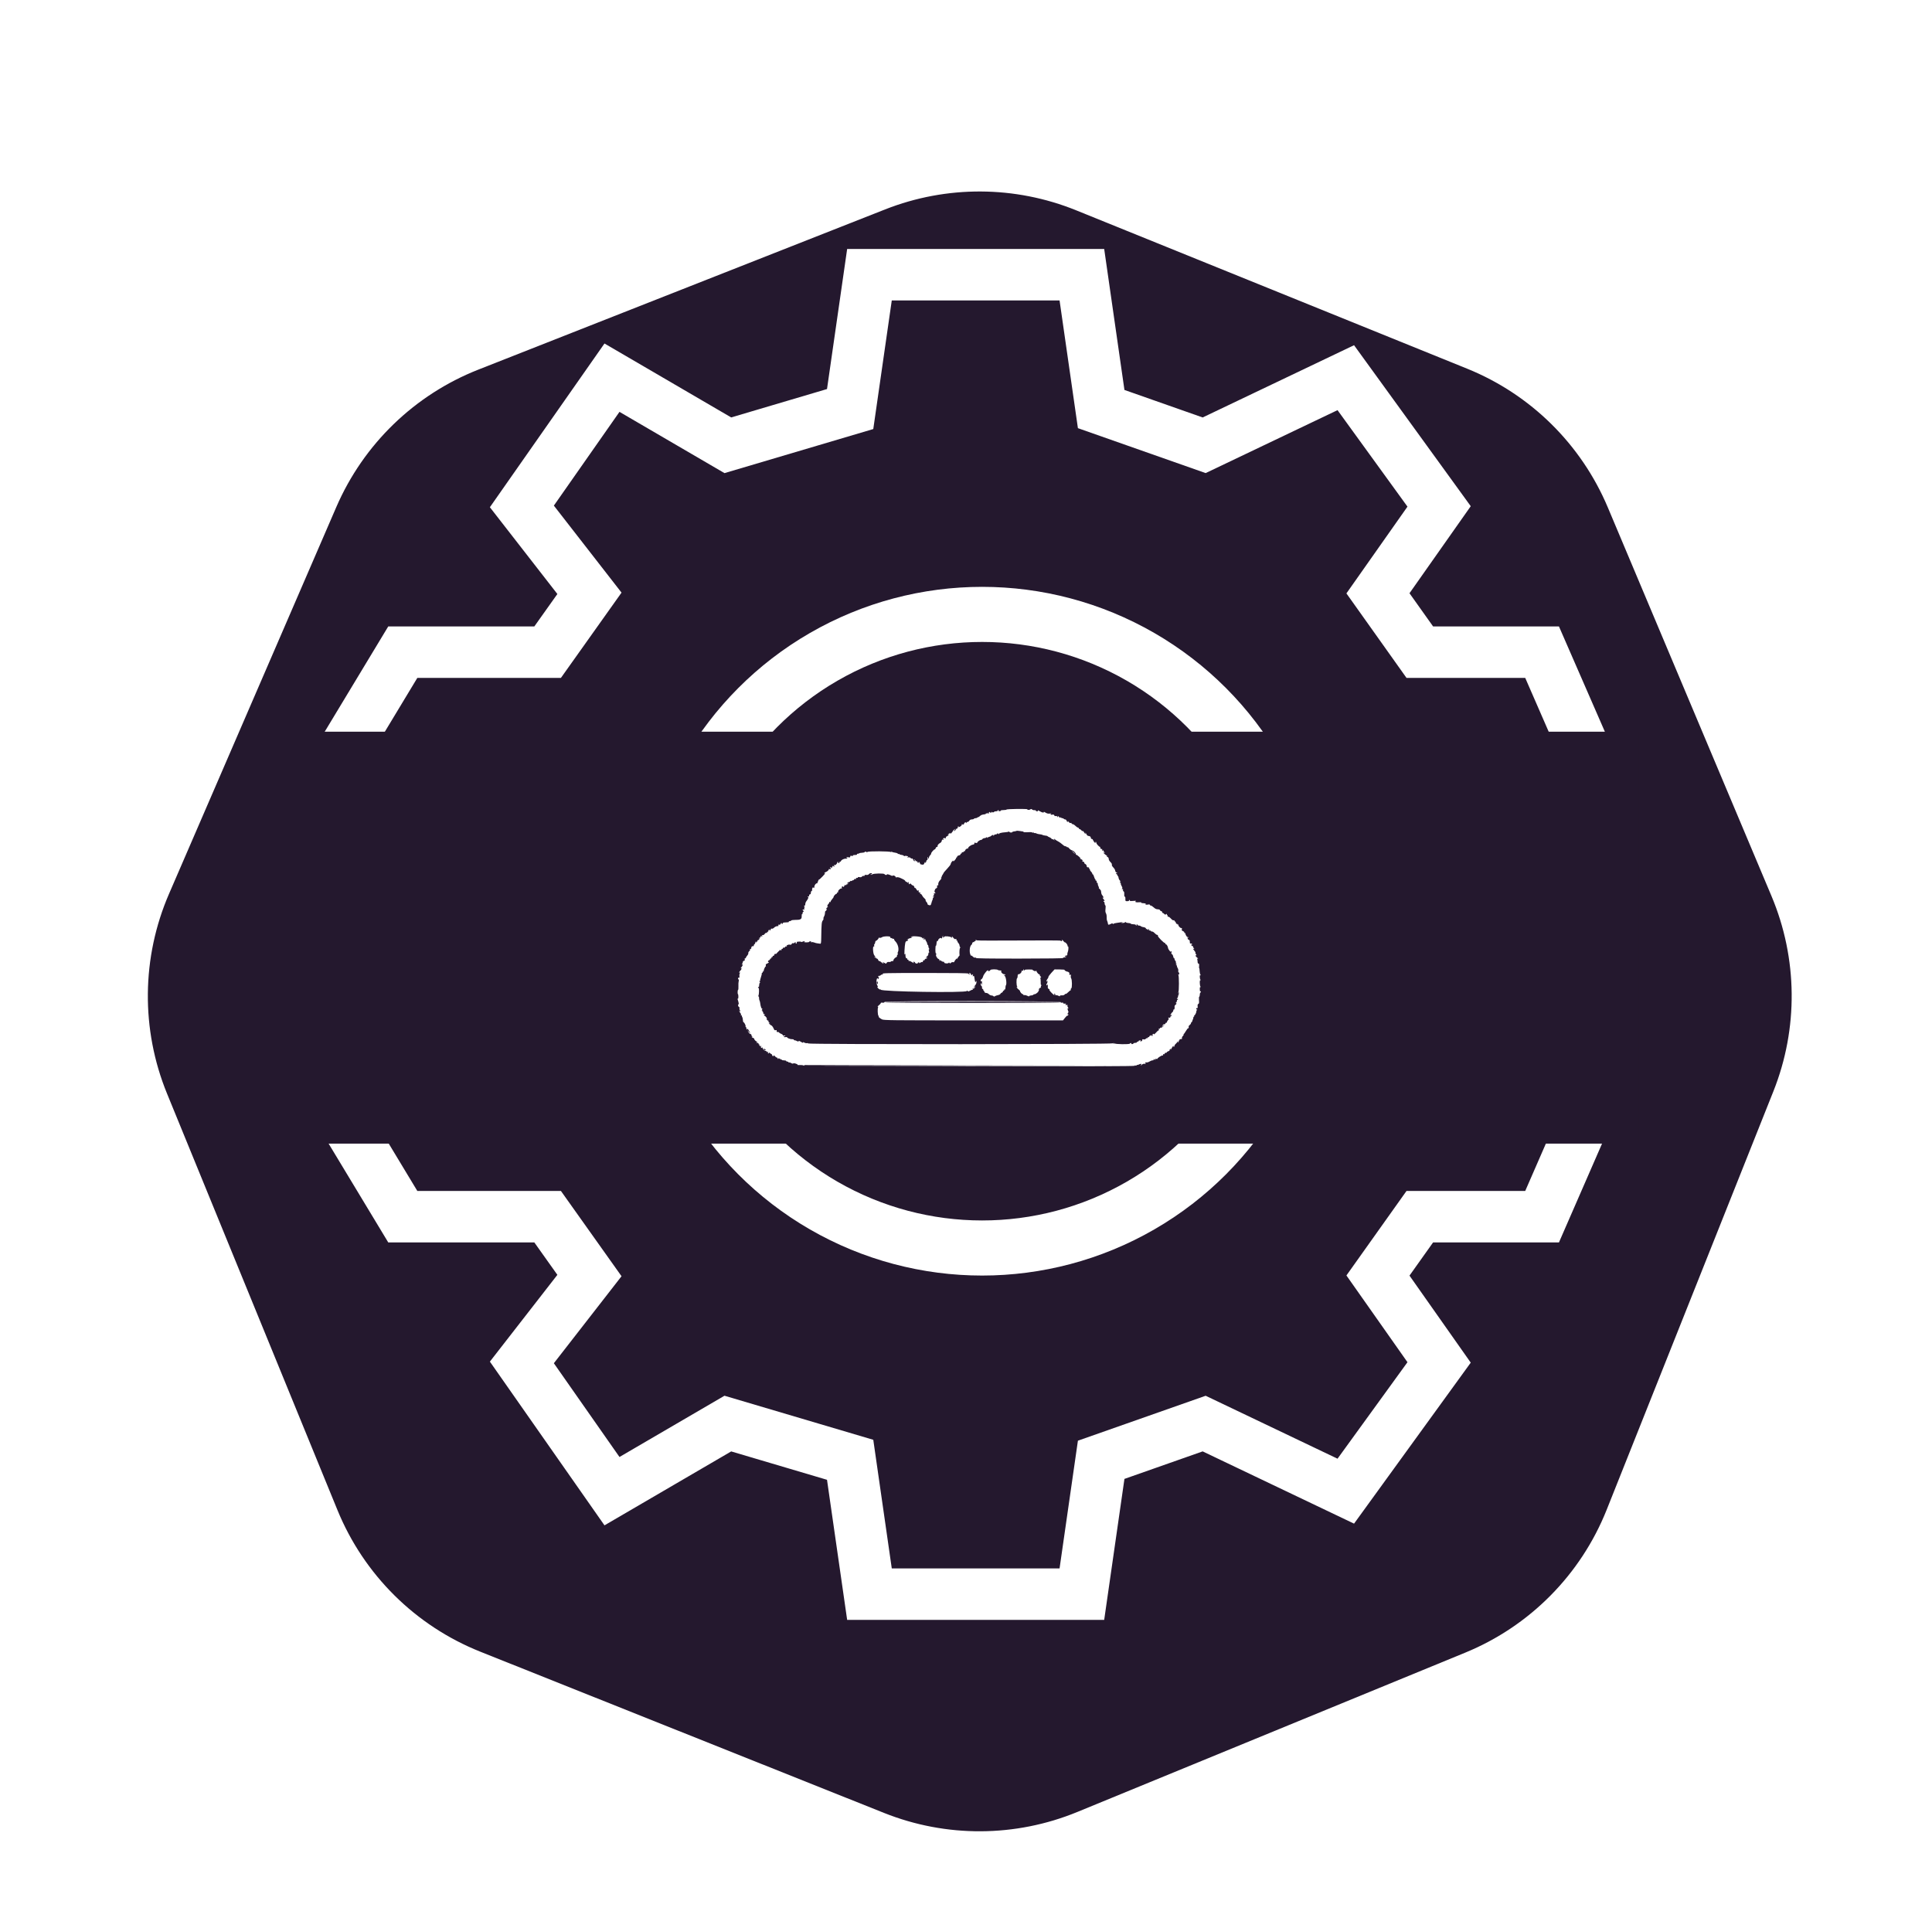 <svg width="92" height="91" viewBox="0 0 92 91" fill="none" xmlns="http://www.w3.org/2000/svg">
<g filter="url(#filter0_di_1774_276)">
<path d="M22.776 13.925L42.151 6.294C45.076 5.142 48.333 5.158 51.247 6.338L69.865 13.88C72.887 15.104 75.296 17.481 76.562 20.485L84.357 38.995C85.606 41.962 85.639 45.301 84.448 48.291L76.509 68.219C75.279 71.306 72.85 73.761 69.777 75.023L51.302 82.612C48.355 83.823 45.053 83.839 42.095 82.657L22.868 74.978C19.781 73.745 17.327 71.311 16.069 68.234L7.953 48.4C6.704 45.346 6.738 41.918 8.048 38.89L16.016 20.466C17.311 17.474 19.743 15.12 22.776 13.925Z" fill="#24182E"/>
</g>
<path d="M22.845 38.523L16.422 35.628L19.18 31.058H26.077L28.069 28.255L24.851 24.117L29.142 17.986L34.659 21.205L40.483 19.48L41.403 13.082H51.518L52.437 19.48L57.341 21.205L64.085 17.986L68.529 24.117L65.617 28.255L67.61 31.058H73.433L75.426 35.628L69.449 38.523" stroke="white" stroke-width="2.452"/>
<path d="M22.845 50.476L16.422 53.371L19.18 57.941H26.077L28.069 60.744L24.851 64.882L29.142 71.013L34.659 67.794L40.483 69.519L41.403 75.917H51.518L52.437 69.519L57.341 67.794L64.085 71.013L68.529 64.882L65.617 60.744L67.61 57.941H73.433L75.426 53.371L69.449 50.476" stroke="white" stroke-width="2.452"/>
<circle cx="46.768" cy="44.346" r="15.087" stroke="white" stroke-width="2.624"/>
<rect x="14.275" y="34.845" width="63.755" height="19.617" fill="#24182E"/>
<path fill-rule="evenodd" clip-rule="evenodd" d="M47.928 38.553C47.928 38.566 47.865 38.577 47.787 38.577C47.709 38.577 47.651 38.588 47.659 38.601C47.666 38.614 47.641 38.627 47.603 38.63C47.563 38.634 47.541 38.624 47.551 38.607C47.56 38.591 47.555 38.577 47.538 38.577C47.522 38.577 47.509 38.591 47.509 38.607C47.509 38.623 47.471 38.637 47.425 38.637C47.379 38.637 47.341 38.647 47.341 38.66C47.341 38.673 47.315 38.685 47.284 38.688C47.249 38.691 47.234 38.679 47.244 38.657C47.254 38.638 47.242 38.646 47.22 38.676C47.194 38.71 47.172 38.718 47.16 38.698C47.133 38.651 47.089 38.66 47.089 38.711C47.089 38.736 47.076 38.756 47.059 38.756C47.043 38.756 47.039 38.739 47.051 38.718C47.068 38.689 47.063 38.689 47.029 38.718C47.005 38.739 46.978 38.746 46.968 38.736C46.957 38.725 46.949 38.729 46.949 38.744C46.949 38.76 46.927 38.775 46.9 38.778C46.764 38.793 46.72 38.809 46.656 38.869C46.617 38.904 46.586 38.924 46.586 38.913C46.586 38.902 46.57 38.908 46.552 38.928C46.533 38.948 46.49 38.964 46.456 38.964C46.421 38.964 46.385 38.977 46.376 38.993C46.366 39.01 46.322 39.023 46.276 39.023C46.225 39.023 46.181 39.045 46.159 39.083C46.14 39.115 46.102 39.142 46.075 39.142C46.048 39.142 46.026 39.159 46.026 39.179C46.025 39.209 46.021 39.209 46.003 39.179C45.986 39.15 45.969 39.152 45.926 39.189C45.897 39.215 45.891 39.227 45.914 39.216C45.937 39.206 45.932 39.218 45.902 39.244C45.859 39.28 45.843 39.282 45.825 39.254C45.809 39.227 45.803 39.231 45.803 39.268C45.802 39.296 45.763 39.34 45.715 39.367C45.667 39.393 45.637 39.4 45.647 39.382C45.657 39.364 45.652 39.35 45.636 39.35C45.62 39.35 45.606 39.378 45.606 39.411C45.606 39.445 45.594 39.465 45.58 39.455C45.565 39.445 45.54 39.463 45.525 39.494C45.509 39.526 45.474 39.56 45.448 39.571C45.406 39.588 45.407 39.581 45.454 39.526L45.508 39.461L45.446 39.502C45.411 39.524 45.383 39.551 45.383 39.561C45.383 39.587 45.281 39.707 45.259 39.707C45.248 39.707 45.248 39.692 45.258 39.674C45.269 39.656 45.245 39.664 45.204 39.692C45.132 39.743 45.098 39.79 45.166 39.747C45.19 39.732 45.188 39.741 45.162 39.775C45.141 39.803 45.108 39.826 45.089 39.826C45.069 39.826 45.046 39.856 45.036 39.892C45.025 39.938 45.012 39.948 44.997 39.924C44.983 39.9 44.962 39.898 44.934 39.916C44.898 39.941 44.898 39.948 44.935 39.976C44.968 40.001 44.965 40.004 44.916 39.99C44.868 39.975 44.853 39.986 44.846 40.039C44.841 40.076 44.811 40.12 44.779 40.137C44.693 40.182 44.635 40.252 44.648 40.294C44.655 40.314 44.641 40.331 44.617 40.331C44.594 40.331 44.567 40.358 44.557 40.39C44.547 40.423 44.526 40.45 44.511 40.45C44.471 40.45 44.329 40.615 44.34 40.649C44.345 40.664 44.323 40.702 44.292 40.731C44.261 40.761 44.236 40.811 44.236 40.843C44.236 40.874 44.223 40.891 44.207 40.88C44.191 40.87 44.187 40.847 44.197 40.83C44.208 40.811 44.203 40.806 44.185 40.818C44.168 40.829 44.162 40.859 44.171 40.885C44.181 40.913 44.169 40.944 44.141 40.961C44.116 40.976 44.101 40.999 44.109 41.013C44.117 41.026 44.102 41.056 44.076 41.078C44.044 41.106 44.035 41.107 44.05 41.081C44.062 41.061 44.064 41.044 44.055 41.044C44.046 41.044 44.027 41.077 44.013 41.116C43.996 41.163 43.969 41.184 43.936 41.178C43.909 41.172 43.871 41.167 43.853 41.165C43.835 41.164 43.812 41.136 43.802 41.104C43.792 41.071 43.772 41.044 43.756 41.044C43.741 41.044 43.736 41.057 43.746 41.074C43.756 41.09 43.744 41.095 43.719 41.085C43.696 41.076 43.675 41.046 43.674 41.019C43.672 40.985 43.667 40.982 43.657 41.009C43.646 41.038 43.631 41.032 43.602 40.987C43.579 40.953 43.546 40.926 43.528 40.928C43.504 40.929 43.504 40.934 43.529 40.945C43.568 40.962 43.577 41.014 43.541 41.014C43.528 41.014 43.502 40.98 43.485 40.938C43.466 40.895 43.439 40.871 43.421 40.883C43.404 40.894 43.379 40.885 43.366 40.862C43.352 40.839 43.304 40.825 43.251 40.828C43.18 40.834 43.171 40.829 43.213 40.811C43.263 40.789 43.261 40.784 43.191 40.766C43.149 40.754 43.1 40.754 43.084 40.765C43.068 40.776 43.046 40.77 43.035 40.752C43.025 40.734 42.976 40.716 42.927 40.712C42.877 40.708 42.837 40.693 42.837 40.679C42.837 40.666 42.825 40.662 42.811 40.671C42.797 40.681 42.769 40.671 42.748 40.65C42.728 40.629 42.661 40.607 42.599 40.602C42.538 40.597 42.478 40.577 42.467 40.558C42.453 40.535 42.446 40.538 42.445 40.569C42.444 40.601 42.438 40.603 42.423 40.577C42.397 40.534 41.336 40.528 41.31 40.572C41.301 40.587 41.273 40.586 41.243 40.569C41.207 40.548 41.188 40.55 41.18 40.573C41.174 40.592 41.118 40.608 41.054 40.61C40.991 40.612 40.93 40.623 40.918 40.636C40.907 40.648 40.873 40.658 40.844 40.658C40.815 40.658 40.799 40.671 40.809 40.688C40.819 40.706 40.78 40.717 40.711 40.717C40.638 40.717 40.602 40.729 40.614 40.748C40.625 40.768 40.606 40.772 40.559 40.76C40.502 40.745 40.487 40.752 40.487 40.792C40.487 40.833 40.47 40.84 40.404 40.826C40.355 40.816 40.313 40.822 40.302 40.842C40.29 40.862 40.295 40.867 40.315 40.854C40.333 40.842 40.347 40.848 40.347 40.866C40.347 40.885 40.319 40.897 40.284 40.893C40.2 40.884 40.07 40.943 40.05 40.999C40.041 41.024 40.015 41.044 39.993 41.044C39.97 41.044 39.96 41.058 39.969 41.074C39.979 41.09 39.966 41.104 39.941 41.104C39.916 41.104 39.904 41.09 39.913 41.074C39.923 41.058 39.917 41.044 39.901 41.044C39.885 41.044 39.871 41.056 39.871 41.069C39.871 41.137 39.756 41.236 39.728 41.192C39.707 41.16 39.705 41.168 39.72 41.222C39.737 41.287 39.734 41.291 39.696 41.258C39.659 41.225 39.65 41.229 39.634 41.28C39.624 41.314 39.603 41.341 39.588 41.341C39.573 41.341 39.568 41.328 39.578 41.312C39.588 41.294 39.575 41.291 39.546 41.303C39.515 41.315 39.51 41.327 39.53 41.334C39.588 41.355 39.567 41.409 39.508 41.392C39.477 41.384 39.457 41.386 39.464 41.398C39.481 41.426 39.391 41.508 39.315 41.534C39.282 41.545 39.256 41.567 39.256 41.583C39.256 41.599 39.272 41.603 39.291 41.592C39.31 41.581 39.257 41.645 39.172 41.735C39.087 41.825 39.01 41.894 38.999 41.887C38.989 41.881 38.966 41.924 38.948 41.982C38.93 42.041 38.907 42.081 38.899 42.072C38.869 42.04 38.78 42.153 38.78 42.223C38.78 42.261 38.768 42.292 38.752 42.292C38.737 42.292 38.724 42.276 38.724 42.255C38.724 42.235 38.707 42.252 38.687 42.292C38.667 42.334 38.662 42.375 38.676 42.385C38.69 42.395 38.681 42.411 38.657 42.421C38.633 42.431 38.612 42.473 38.612 42.514C38.612 42.562 38.597 42.59 38.571 42.59C38.547 42.59 38.529 42.616 38.529 42.651C38.529 42.685 38.517 42.705 38.503 42.695C38.488 42.686 38.467 42.694 38.456 42.713C38.444 42.734 38.448 42.74 38.468 42.726C38.53 42.686 38.478 42.823 38.393 42.926C38.369 42.956 38.348 43.016 38.347 43.06C38.345 43.112 38.331 43.136 38.306 43.13C38.274 43.123 38.274 43.13 38.303 43.168C38.324 43.194 38.327 43.214 38.311 43.214C38.295 43.214 38.289 43.241 38.297 43.274C38.308 43.32 38.301 43.329 38.266 43.315C38.214 43.294 38.203 43.35 38.256 43.373C38.282 43.385 38.28 43.398 38.246 43.428C38.222 43.449 38.208 43.485 38.215 43.508C38.222 43.531 38.215 43.541 38.2 43.531C38.182 43.519 38.173 43.559 38.175 43.637C38.179 43.78 38.119 43.811 37.838 43.809C37.758 43.809 37.685 43.822 37.675 43.838C37.666 43.855 37.633 43.868 37.602 43.868C37.571 43.868 37.554 43.881 37.563 43.898C37.574 43.916 37.521 43.927 37.424 43.927C37.337 43.927 37.273 43.939 37.282 43.954C37.29 43.968 37.278 43.988 37.254 43.998C37.229 44.008 37.218 44.003 37.228 43.986C37.237 43.97 37.231 43.957 37.215 43.957C37.198 43.957 37.176 43.978 37.167 44.004C37.157 44.031 37.129 44.045 37.1 44.037C37.065 44.027 37.055 44.036 37.066 44.067C37.075 44.093 37.066 44.107 37.043 44.103C37.003 44.096 36.903 44.132 36.878 44.163C36.834 44.216 36.738 44.253 36.736 44.217C36.736 44.197 36.723 44.21 36.709 44.247C36.696 44.284 36.67 44.314 36.654 44.314C36.637 44.314 36.632 44.297 36.644 44.276C36.658 44.251 36.65 44.252 36.618 44.28C36.592 44.302 36.578 44.332 36.586 44.347C36.595 44.361 36.581 44.373 36.556 44.373C36.529 44.373 36.519 44.387 36.531 44.408C36.545 44.431 36.537 44.437 36.508 44.425C36.48 44.414 36.445 44.433 36.415 44.475C36.383 44.521 36.347 44.539 36.308 44.53C36.26 44.519 36.256 44.523 36.291 44.548C36.332 44.58 36.302 44.597 36.228 44.585C36.216 44.583 36.21 44.597 36.214 44.617C36.218 44.637 36.206 44.653 36.188 44.654C36.17 44.655 36.145 44.668 36.132 44.682C36.118 44.698 36.123 44.701 36.144 44.688C36.163 44.676 36.179 44.675 36.179 44.686C36.179 44.715 36.095 44.796 36.093 44.769C36.092 44.756 36.08 44.775 36.066 44.812C36.052 44.848 36.027 44.878 36.01 44.878C35.993 44.878 35.989 44.862 36 44.841C36.011 44.821 36.009 44.815 35.996 44.827C35.983 44.84 35.969 44.873 35.965 44.901C35.961 44.929 35.945 44.956 35.928 44.962C35.912 44.968 35.899 44.99 35.899 45.011C35.899 45.033 35.879 45.058 35.855 45.068C35.827 45.08 35.818 45.073 35.83 45.049C35.839 45.029 35.828 45.038 35.804 45.069C35.78 45.099 35.767 45.136 35.776 45.151C35.784 45.165 35.761 45.188 35.726 45.204C35.689 45.219 35.679 45.233 35.703 45.234C35.734 45.236 35.728 45.252 35.682 45.293C35.647 45.324 35.626 45.367 35.634 45.389C35.642 45.412 35.62 45.463 35.585 45.503C35.55 45.543 35.521 45.588 35.521 45.603C35.521 45.618 35.496 45.641 35.465 45.654C35.434 45.666 35.425 45.678 35.444 45.679C35.499 45.682 35.485 45.734 35.423 45.755C35.393 45.766 35.367 45.797 35.367 45.826C35.367 45.854 35.352 45.895 35.332 45.917C35.304 45.949 35.304 45.953 35.332 45.936C35.39 45.901 35.372 45.984 35.304 46.063C35.27 46.103 35.257 46.127 35.276 46.115C35.334 46.08 35.317 46.168 35.255 46.224C35.194 46.279 35.178 46.352 35.234 46.316C35.263 46.298 35.263 46.303 35.235 46.339C35.215 46.365 35.204 46.428 35.21 46.481C35.218 46.552 35.211 46.572 35.182 46.56C35.139 46.543 35.129 46.619 35.17 46.646C35.186 46.656 35.188 46.693 35.176 46.73C35.164 46.766 35.158 46.872 35.163 46.966C35.167 47.06 35.161 47.137 35.149 47.137C35.137 47.137 35.126 47.184 35.125 47.241C35.123 47.298 35.131 47.345 35.141 47.345C35.151 47.345 35.16 47.398 35.161 47.463C35.162 47.534 35.151 47.573 35.134 47.562C35.117 47.55 35.114 47.565 35.128 47.6C35.169 47.707 35.194 47.85 35.169 47.834C35.14 47.815 35.136 47.855 35.16 47.922C35.17 47.948 35.187 47.963 35.199 47.955C35.21 47.948 35.216 47.974 35.212 48.015C35.208 48.055 35.216 48.096 35.23 48.105C35.244 48.114 35.255 48.138 35.255 48.157C35.255 48.178 35.244 48.175 35.227 48.148C35.213 48.123 35.2 48.118 35.2 48.136C35.2 48.155 35.225 48.204 35.256 48.245C35.297 48.301 35.302 48.325 35.277 48.336C35.257 48.344 35.265 48.352 35.295 48.353C35.325 48.355 35.34 48.365 35.33 48.375C35.32 48.386 35.326 48.413 35.342 48.434C35.359 48.455 35.374 48.52 35.376 48.578C35.377 48.636 35.392 48.683 35.409 48.683C35.426 48.683 35.459 48.729 35.484 48.786C35.51 48.847 35.515 48.883 35.497 48.873C35.479 48.864 35.485 48.874 35.51 48.896C35.534 48.918 35.549 48.951 35.543 48.97C35.537 48.989 35.547 49.014 35.566 49.026C35.587 49.041 35.593 49.036 35.58 49.015C35.568 48.994 35.575 48.987 35.597 48.996C35.617 49.005 35.656 49.062 35.684 49.122L35.734 49.233L35.662 49.144L35.591 49.054L35.64 49.151C35.669 49.208 35.711 49.247 35.743 49.247C35.772 49.248 35.788 49.257 35.778 49.267C35.767 49.278 35.781 49.314 35.808 49.347C35.835 49.38 35.841 49.397 35.822 49.385C35.803 49.373 35.787 49.371 35.787 49.38C35.787 49.39 35.82 49.411 35.861 49.427C35.901 49.444 35.928 49.465 35.919 49.474C35.898 49.496 36.002 49.604 36.046 49.605C36.069 49.605 36.067 49.615 36.039 49.634C36.005 49.657 36.009 49.663 36.06 49.663C36.098 49.663 36.123 49.682 36.123 49.71C36.123 49.736 36.135 49.748 36.15 49.738C36.166 49.728 36.171 49.74 36.161 49.766C36.149 49.801 36.165 49.813 36.225 49.816C36.27 49.818 36.284 49.825 36.256 49.833C36.218 49.843 36.215 49.854 36.242 49.885C36.267 49.914 36.282 49.915 36.297 49.891C36.311 49.868 36.318 49.873 36.318 49.904C36.319 49.965 36.407 50.05 36.469 50.05C36.496 50.05 36.51 50.063 36.501 50.079C36.491 50.096 36.502 50.102 36.524 50.092C36.546 50.083 36.574 50.092 36.586 50.112C36.6 50.137 36.595 50.141 36.568 50.125C36.535 50.105 36.535 50.108 36.565 50.142C36.595 50.177 36.605 50.177 36.627 50.139C36.643 50.113 36.654 50.109 36.654 50.13C36.654 50.149 36.679 50.173 36.71 50.184C36.741 50.194 36.766 50.22 36.766 50.242C36.766 50.264 36.786 50.289 36.81 50.299C36.834 50.309 36.846 50.304 36.836 50.287C36.805 50.234 36.868 50.257 36.919 50.317C36.947 50.349 36.979 50.369 36.991 50.362C37.002 50.354 37.02 50.371 37.031 50.399C37.046 50.442 37.053 50.443 37.075 50.406C37.094 50.374 37.101 50.372 37.102 50.401C37.102 50.422 37.114 50.432 37.13 50.422C37.145 50.411 37.158 50.419 37.158 50.438C37.158 50.457 37.177 50.465 37.201 50.455C37.226 50.445 37.237 50.45 37.228 50.467C37.217 50.484 37.256 50.496 37.324 50.496C37.386 50.496 37.438 50.509 37.438 50.526C37.438 50.542 37.463 50.555 37.493 50.555C37.524 50.555 37.55 50.569 37.55 50.587C37.55 50.604 37.563 50.61 37.579 50.599C37.595 50.589 37.637 50.6 37.672 50.624C37.71 50.651 37.751 50.659 37.773 50.645C37.794 50.631 37.843 50.633 37.883 50.649C37.923 50.665 37.961 50.681 37.969 50.684C37.977 50.687 37.98 50.698 37.977 50.709C37.974 50.72 38.024 50.725 38.089 50.72C38.154 50.715 38.23 50.724 38.259 50.74C38.289 50.757 38.305 50.758 38.295 50.742C38.287 50.727 38.307 50.717 38.341 50.721C38.375 50.725 41.651 50.733 45.62 50.739L52.838 50.748L45.592 50.764L38.347 50.78L46.2 50.783C51.706 50.785 54.049 50.777 54.036 50.755C54.025 50.736 54.035 50.73 54.061 50.741C54.085 50.751 54.118 50.744 54.135 50.725C54.153 50.707 54.167 50.701 54.167 50.711C54.167 50.721 54.2 50.712 54.242 50.689C54.319 50.646 54.398 50.662 54.331 50.707C54.308 50.722 54.306 50.733 54.324 50.733C54.342 50.733 54.37 50.715 54.388 50.693C54.406 50.67 54.458 50.656 54.51 50.661C54.56 50.666 54.585 50.663 54.565 50.655C54.506 50.629 54.527 50.585 54.593 50.596C54.627 50.601 54.693 50.581 54.74 50.551C54.786 50.521 54.853 50.496 54.889 50.496C54.925 50.496 54.946 50.483 54.936 50.466C54.927 50.45 54.931 50.436 54.946 50.436C54.961 50.436 54.98 50.453 54.987 50.474C54.996 50.497 55.002 50.492 55.004 50.462C55.005 50.427 55.023 50.417 55.062 50.428C55.093 50.436 55.118 50.431 55.118 50.417C55.118 50.402 55.159 50.364 55.209 50.332C55.298 50.275 55.312 50.269 55.371 50.262C55.388 50.26 55.393 50.244 55.383 50.226C55.371 50.207 55.385 50.198 55.416 50.204C55.446 50.209 55.465 50.198 55.461 50.176C55.457 50.156 55.479 50.139 55.51 50.139C55.54 50.139 55.566 50.126 55.566 50.11C55.566 50.094 55.597 50.073 55.635 50.062C55.674 50.052 55.699 50.033 55.692 50.02C55.684 50.008 55.699 49.979 55.725 49.957C55.758 49.929 55.766 49.928 55.751 49.953C55.739 49.974 55.737 49.991 55.745 49.991C55.753 49.991 55.779 49.95 55.803 49.901C55.827 49.852 55.86 49.812 55.876 49.812C55.892 49.812 55.896 49.828 55.885 49.847C55.872 49.868 55.877 49.873 55.897 49.86C55.915 49.848 55.929 49.82 55.929 49.798C55.929 49.775 55.961 49.731 55.999 49.699C56.038 49.667 56.07 49.622 56.071 49.6C56.072 49.578 56.084 49.586 56.097 49.619C56.12 49.676 56.121 49.675 56.123 49.612C56.124 49.575 56.138 49.545 56.155 49.545C56.171 49.545 56.176 49.531 56.167 49.515C56.157 49.498 56.182 49.485 56.224 49.485C56.279 49.485 56.295 49.473 56.283 49.441C56.274 49.416 56.294 49.37 56.327 49.337C56.36 49.304 56.376 49.277 56.361 49.277C56.347 49.277 56.348 49.267 56.364 49.255C56.38 49.242 56.43 49.17 56.475 49.094C56.52 49.017 56.566 48.961 56.578 48.969C56.6 48.983 56.612 48.935 56.603 48.88C56.6 48.865 56.624 48.834 56.655 48.811C56.687 48.788 56.712 48.75 56.712 48.728C56.712 48.706 56.726 48.683 56.742 48.677C56.758 48.672 56.775 48.644 56.779 48.616C56.782 48.589 56.794 48.556 56.805 48.545C56.816 48.534 56.824 48.5 56.824 48.47C56.824 48.44 56.838 48.415 56.854 48.415C56.87 48.415 56.876 48.402 56.866 48.386C56.857 48.369 56.86 48.356 56.874 48.356C56.903 48.356 56.977 48.206 56.968 48.167C56.965 48.153 56.978 48.12 56.998 48.094C57.026 48.058 57.026 48.053 56.999 48.07C56.977 48.084 56.964 48.074 56.964 48.042C56.964 48.013 56.98 47.999 57.002 48.008C57.03 48.02 57.037 47.999 57.03 47.926C57.023 47.856 57.033 47.822 57.064 47.809C57.099 47.795 57.105 47.758 57.094 47.628C57.087 47.538 57.093 47.464 57.107 47.464C57.121 47.464 57.132 47.425 57.132 47.377C57.132 47.329 57.145 47.281 57.16 47.271C57.175 47.261 57.188 47.239 57.188 47.223C57.188 47.207 57.175 47.202 57.16 47.212C57.143 47.223 57.132 47.182 57.132 47.108C57.132 47.018 57.142 46.991 57.167 47.006C57.195 47.023 57.195 47.019 57.167 46.987C57.148 46.965 57.132 46.882 57.132 46.803C57.132 46.696 57.141 46.664 57.167 46.679C57.195 46.696 57.195 46.692 57.167 46.66C57.148 46.638 57.132 46.575 57.132 46.52C57.132 46.448 57.142 46.427 57.167 46.443C57.193 46.459 57.192 46.452 57.165 46.417C57.145 46.39 57.127 46.309 57.124 46.235C57.122 46.161 57.113 46.106 57.105 46.111C57.096 46.117 57.094 46.069 57.1 46.005C57.107 45.919 57.1 45.889 57.07 45.889C57.046 45.889 57.03 45.857 57.029 45.807C57.028 45.762 57.018 45.699 57.007 45.666C56.991 45.618 56.993 45.615 57.017 45.651C57.037 45.68 57.047 45.683 57.048 45.66C57.048 45.64 57.023 45.609 56.992 45.592C56.962 45.574 56.936 45.539 56.936 45.515C56.936 45.487 56.95 45.478 56.971 45.491C56.99 45.503 56.984 45.486 56.957 45.453C56.93 45.42 56.917 45.385 56.927 45.373C56.938 45.362 56.909 45.311 56.864 45.26C56.801 45.188 56.795 45.171 56.837 45.187C56.888 45.207 56.889 45.205 56.844 45.152C56.818 45.121 56.805 45.087 56.815 45.077C56.825 45.066 56.814 45.057 56.79 45.057C56.766 45.057 56.739 45.036 56.73 45.011C56.72 44.984 56.725 44.972 56.741 44.983C56.756 44.993 56.769 44.987 56.769 44.969C56.769 44.94 56.73 44.926 56.678 44.934C56.666 44.936 56.657 44.898 56.657 44.849C56.657 44.792 56.642 44.76 56.618 44.76C56.596 44.76 56.571 44.738 56.562 44.712C56.537 44.645 56.54 44.634 56.577 44.658C56.598 44.672 56.602 44.666 56.588 44.643C56.577 44.623 56.56 44.615 56.551 44.624C56.529 44.648 56.432 44.487 56.45 44.456C56.458 44.442 56.448 44.435 56.428 44.439C56.407 44.444 56.394 44.43 56.398 44.41C56.402 44.389 56.373 44.359 56.333 44.343C56.278 44.32 56.265 44.3 56.279 44.254C56.292 44.211 56.284 44.195 56.249 44.195C56.19 44.195 56.092 44.079 56.116 44.038C56.126 44.02 56.12 44.016 56.101 44.029C56.084 44.04 56.069 44.035 56.069 44.018C56.069 44.001 56.054 43.99 56.035 43.994C56.016 43.998 55.996 43.971 55.991 43.934C55.986 43.897 55.969 43.875 55.955 43.884C55.941 43.893 55.929 43.881 55.929 43.856C55.929 43.828 55.913 43.817 55.887 43.827C55.862 43.838 55.811 43.806 55.758 43.745C55.709 43.69 55.651 43.649 55.628 43.655C55.599 43.661 55.591 43.649 55.603 43.616C55.614 43.588 55.609 43.575 55.593 43.586C55.578 43.596 55.566 43.581 55.566 43.554C55.566 43.514 55.558 43.511 55.526 43.539C55.494 43.567 55.474 43.562 55.43 43.516C55.399 43.483 55.367 43.465 55.358 43.474C55.349 43.483 55.342 43.469 55.342 43.442C55.342 43.415 55.322 43.392 55.299 43.392C55.275 43.392 55.249 43.372 55.24 43.348C55.23 43.32 55.188 43.303 55.13 43.303C55.065 43.303 55.006 43.275 54.94 43.214C54.888 43.165 54.824 43.125 54.8 43.125C54.775 43.125 54.754 43.11 54.754 43.092C54.754 43.07 54.721 43.065 54.658 43.078C54.597 43.09 54.555 43.084 54.542 43.062C54.528 43.038 54.534 43.034 54.561 43.051C54.584 43.064 54.591 43.064 54.578 43.049C54.566 43.034 54.534 43.021 54.508 43.019C54.355 43.009 54.333 43.004 54.346 42.981C54.354 42.967 54.309 42.961 54.246 42.968C54.102 42.983 54.023 42.957 54.084 42.914C54.112 42.894 54.074 42.891 53.964 42.904C53.853 42.917 53.803 42.913 53.803 42.89C53.803 42.872 53.79 42.857 53.773 42.857C53.757 42.857 53.752 42.871 53.761 42.887C53.771 42.905 53.739 42.917 53.683 42.917C53.59 42.917 53.587 42.913 53.59 42.805C53.592 42.735 53.581 42.696 53.561 42.7C53.539 42.705 53.531 42.665 53.535 42.586C53.54 42.504 53.53 42.46 53.503 42.449C53.481 42.44 53.469 42.409 53.476 42.38C53.486 42.341 53.477 42.331 53.443 42.344C53.407 42.357 53.405 42.352 53.43 42.323C53.455 42.294 53.45 42.264 53.41 42.195C53.382 42.145 53.364 42.093 53.371 42.081C53.379 42.069 53.372 42.05 53.356 42.04C53.315 42.013 53.321 41.959 53.362 41.981C53.382 41.991 53.369 41.973 53.334 41.941C53.3 41.908 53.269 41.847 53.265 41.805C53.262 41.763 53.249 41.728 53.237 41.728C53.225 41.728 53.216 41.713 53.216 41.694C53.216 41.675 53.194 41.642 53.167 41.621C53.121 41.584 53.121 41.581 53.174 41.578C53.225 41.576 53.225 41.573 53.167 41.549C53.13 41.533 53.104 41.496 53.104 41.462C53.104 41.428 53.065 41.362 53.017 41.313C52.962 41.258 52.936 41.207 52.946 41.178C52.956 41.15 52.931 41.103 52.879 41.054C52.831 41.008 52.796 40.945 52.796 40.905C52.796 40.859 52.773 40.825 52.733 40.807C52.697 40.792 52.688 40.78 52.712 40.779C52.735 40.777 52.715 40.751 52.666 40.72C52.559 40.65 52.509 40.579 52.589 40.608C52.639 40.627 52.639 40.626 52.593 40.588C52.566 40.566 52.544 40.529 52.544 40.506C52.543 40.473 52.538 40.474 52.516 40.509C52.495 40.545 52.489 40.539 52.489 40.482C52.489 40.443 52.48 40.419 52.47 40.43C52.445 40.457 52.373 40.39 52.392 40.357C52.401 40.343 52.398 40.331 52.385 40.331C52.34 40.331 52.209 40.189 52.209 40.142C52.209 40.115 52.195 40.093 52.179 40.093C52.163 40.093 52.157 40.106 52.166 40.123C52.176 40.139 52.165 40.145 52.143 40.135C52.12 40.126 52.082 40.076 52.058 40.024C52.034 39.972 52.014 39.941 52.013 39.956C52.013 39.97 51.994 39.965 51.971 39.945C51.948 39.925 51.934 39.9 51.94 39.889C51.958 39.858 51.891 39.81 51.832 39.81C51.801 39.81 51.762 39.78 51.745 39.743C51.727 39.706 51.703 39.666 51.691 39.654C51.678 39.642 51.677 39.649 51.688 39.67C51.699 39.69 51.697 39.707 51.683 39.707C51.67 39.707 51.642 39.674 51.621 39.633C51.601 39.593 51.573 39.568 51.559 39.577C51.545 39.586 51.511 39.566 51.484 39.532C51.456 39.498 51.426 39.478 51.416 39.489C51.406 39.499 51.391 39.485 51.381 39.458C51.371 39.431 51.347 39.41 51.327 39.41C51.307 39.41 51.254 39.373 51.209 39.328C51.164 39.283 51.102 39.246 51.073 39.246C51.044 39.246 51.023 39.23 51.026 39.21C51.03 39.188 51.015 39.181 50.988 39.192C50.959 39.204 50.922 39.184 50.888 39.139C50.858 39.1 50.841 39.084 50.851 39.105C50.861 39.125 50.855 39.142 50.837 39.142C50.819 39.142 50.798 39.115 50.79 39.083C50.782 39.05 50.752 39.023 50.724 39.023C50.696 39.023 50.665 39.01 50.656 38.993C50.646 38.977 50.615 38.964 50.587 38.964C50.558 38.964 50.528 38.947 50.521 38.926C50.511 38.9 50.506 38.901 50.504 38.932C50.503 38.962 50.481 38.953 50.431 38.903C50.367 38.839 50.361 38.838 50.377 38.89C50.394 38.945 50.392 38.946 50.354 38.896C50.33 38.865 50.295 38.851 50.268 38.862C50.24 38.874 50.216 38.862 50.205 38.83C50.191 38.793 50.166 38.784 50.106 38.797C50.027 38.813 49.994 38.775 50.061 38.745C50.081 38.737 50.048 38.736 49.99 38.745C49.913 38.755 49.856 38.742 49.786 38.698C49.732 38.664 49.695 38.65 49.705 38.666C49.727 38.705 49.65 38.705 49.578 38.666C49.548 38.65 49.496 38.622 49.464 38.605C49.422 38.582 49.41 38.582 49.424 38.605C49.435 38.624 49.419 38.637 49.385 38.637C49.353 38.637 49.327 38.622 49.327 38.605C49.327 38.587 49.297 38.577 49.261 38.582C49.225 38.587 49.174 38.573 49.149 38.551C49.116 38.522 49.093 38.519 49.067 38.542C49.026 38.579 48.904 38.578 48.925 38.541C48.932 38.529 48.711 38.52 48.434 38.524C48.156 38.527 47.928 38.54 47.928 38.553ZM48.705 39.596C48.724 39.597 48.74 39.608 48.74 39.621C48.74 39.635 48.834 39.639 48.949 39.632C49.103 39.623 49.159 39.629 49.16 39.655C49.16 39.679 49.17 39.676 49.187 39.647C49.207 39.615 49.214 39.613 49.215 39.642C49.215 39.663 49.237 39.677 49.264 39.672C49.291 39.667 49.332 39.676 49.355 39.691C49.378 39.707 49.446 39.723 49.507 39.729C49.567 39.734 49.63 39.748 49.647 39.762C49.663 39.775 49.72 39.788 49.773 39.792C49.827 39.795 49.877 39.809 49.885 39.823C49.894 39.836 49.932 39.858 49.97 39.87C50.009 39.883 50.055 39.915 50.073 39.941C50.091 39.968 50.115 39.979 50.126 39.967C50.138 39.955 50.164 39.969 50.185 39.997C50.219 40.045 50.221 40.044 50.204 39.989C50.186 39.934 50.189 39.933 50.239 39.975C50.268 40.001 50.33 40.041 50.376 40.064C50.449 40.101 50.544 40.17 50.662 40.272C50.68 40.288 50.714 40.301 50.737 40.301C50.76 40.301 50.786 40.315 50.796 40.331C50.806 40.348 50.824 40.355 50.837 40.346C50.85 40.337 50.884 40.362 50.913 40.4C50.941 40.438 50.996 40.478 51.035 40.488C51.121 40.511 51.229 40.615 51.229 40.676C51.229 40.7 51.239 40.715 51.25 40.707C51.262 40.7 51.322 40.74 51.383 40.797C51.445 40.855 51.479 40.893 51.46 40.882C51.441 40.871 51.425 40.87 51.425 40.88C51.425 40.889 51.456 40.91 51.495 40.925C51.544 40.945 51.559 40.968 51.546 41.004C51.534 41.035 51.539 41.047 51.557 41.035C51.573 41.024 51.602 41.035 51.621 41.059C51.64 41.084 51.645 41.104 51.632 41.104C51.618 41.104 51.639 41.121 51.677 41.142C51.716 41.163 51.747 41.206 51.747 41.238C51.747 41.27 51.763 41.298 51.782 41.301C51.801 41.303 51.83 41.306 51.846 41.308C51.863 41.31 51.868 41.325 51.859 41.341C51.849 41.358 51.855 41.371 51.871 41.371C51.887 41.371 51.901 41.391 51.901 41.416C51.901 41.441 51.926 41.484 51.957 41.512C51.987 41.54 52.013 41.58 52.013 41.601C52.013 41.622 52.025 41.639 52.039 41.639C52.054 41.639 52.081 41.692 52.1 41.758C52.118 41.823 52.145 41.876 52.159 41.876C52.172 41.876 52.176 41.89 52.166 41.906C52.157 41.922 52.168 41.936 52.191 41.936C52.218 41.936 52.229 41.957 52.222 41.996C52.216 42.029 52.223 42.048 52.238 42.039C52.252 42.029 52.266 42.039 52.269 42.06C52.278 42.146 52.282 42.161 52.314 42.222C52.332 42.256 52.337 42.294 52.326 42.306C52.316 42.318 52.319 42.323 52.334 42.317C52.35 42.312 52.364 42.319 52.367 42.334C52.37 42.348 52.386 42.37 52.404 42.381C52.421 42.393 52.437 42.444 52.438 42.495C52.44 42.547 52.464 42.611 52.492 42.638C52.551 42.695 52.564 42.784 52.509 42.75C52.49 42.739 52.503 42.762 52.537 42.802C52.602 42.878 52.622 42.934 52.572 42.902C52.557 42.892 52.544 42.898 52.544 42.915C52.544 42.932 52.557 42.946 52.572 42.946C52.588 42.946 52.6 42.979 52.6 43.019C52.6 43.059 52.614 43.101 52.631 43.112C52.652 43.125 52.656 43.184 52.644 43.28C52.631 43.386 52.637 43.447 52.665 43.493C52.687 43.529 52.702 43.611 52.698 43.676C52.694 43.74 52.704 43.82 52.721 43.853C52.737 43.886 52.752 43.936 52.755 43.964C52.761 44.048 52.787 44.055 52.885 44.003C52.945 43.971 52.98 43.965 52.987 43.987C52.994 44.007 53.009 44.009 53.029 43.991C53.047 43.975 53.125 43.955 53.202 43.947C53.279 43.938 53.379 43.923 53.425 43.915C53.501 43.9 53.502 43.901 53.439 43.925C53.372 43.95 53.372 43.951 53.459 43.954C53.508 43.956 53.556 43.942 53.567 43.925C53.58 43.901 53.594 43.901 53.616 43.925C53.633 43.942 53.687 43.957 53.737 43.957C53.787 43.957 53.836 43.97 53.845 43.987C53.855 44.003 53.912 44.016 53.973 44.016C54.033 44.016 54.083 44.03 54.083 44.046C54.083 44.062 54.096 44.076 54.112 44.076C54.129 44.076 54.134 44.062 54.125 44.046C54.115 44.03 54.121 44.016 54.137 44.016C54.153 44.016 54.167 44.03 54.167 44.046C54.167 44.062 54.196 44.076 54.231 44.076C54.267 44.076 54.309 44.09 54.325 44.107C54.341 44.124 54.384 44.142 54.421 44.147C54.523 44.159 54.588 44.197 54.568 44.232C54.558 44.25 54.563 44.255 54.58 44.243C54.597 44.233 54.618 44.237 54.628 44.254C54.638 44.27 54.658 44.284 54.674 44.284C54.689 44.284 54.693 44.269 54.682 44.25C54.669 44.228 54.674 44.223 54.694 44.237C54.712 44.249 54.72 44.271 54.711 44.286C54.702 44.301 54.721 44.314 54.753 44.314C54.784 44.314 54.81 44.326 54.81 44.341C54.81 44.356 54.831 44.364 54.858 44.361C54.884 44.356 54.94 44.391 54.983 44.437C55.025 44.484 55.081 44.522 55.106 44.522C55.134 44.522 55.146 44.538 55.137 44.563C55.12 44.609 55.437 44.929 55.485 44.915C55.501 44.91 55.506 44.92 55.496 44.937C55.486 44.954 55.496 44.968 55.517 44.968C55.556 44.968 55.62 45.083 55.623 45.155C55.623 45.174 55.656 45.231 55.696 45.28C55.735 45.329 55.759 45.352 55.749 45.332C55.739 45.311 55.745 45.294 55.763 45.294C55.783 45.294 55.791 45.324 55.782 45.37C55.775 45.411 55.775 45.438 55.783 45.43C55.805 45.406 55.871 45.51 55.872 45.569C55.873 45.598 55.886 45.621 55.901 45.621C55.917 45.621 55.929 45.642 55.929 45.668C55.929 45.694 55.947 45.734 55.97 45.758C55.992 45.782 56.004 45.821 55.995 45.845C55.986 45.87 55.995 45.889 56.017 45.889C56.046 45.89 56.045 45.896 56.013 45.919C55.985 45.938 55.983 45.948 56.006 45.948C56.025 45.948 56.041 45.972 56.042 46C56.042 46.029 56.06 46.077 56.082 46.107C56.103 46.137 56.115 46.194 56.108 46.233C56.102 46.273 56.109 46.305 56.124 46.305C56.14 46.305 56.153 46.333 56.153 46.366C56.153 46.405 56.141 46.42 56.121 46.406C56.099 46.392 56.096 46.398 56.113 46.427C56.148 46.487 56.148 47.203 56.112 47.254C56.09 47.286 56.092 47.292 56.118 47.275C56.137 47.263 56.153 47.267 56.153 47.284C56.153 47.301 56.137 47.316 56.118 47.316C56.095 47.316 56.097 47.326 56.125 47.345C56.153 47.364 56.155 47.374 56.132 47.375C56.113 47.375 56.097 47.408 56.097 47.449C56.097 47.49 56.084 47.524 56.069 47.524C56.054 47.524 56.041 47.538 56.041 47.555C56.041 47.572 56.054 47.578 56.069 47.568C56.084 47.558 56.097 47.564 56.097 47.581C56.097 47.599 56.084 47.613 56.069 47.613C56.054 47.613 56.041 47.639 56.041 47.67C56.041 47.701 56.025 47.734 56.006 47.744C55.979 47.758 55.979 47.765 56.008 47.779C56.035 47.793 56.03 47.809 55.986 47.841C55.954 47.865 55.93 47.901 55.932 47.92C55.942 48.01 55.926 48.09 55.901 48.074C55.886 48.063 55.873 48.082 55.873 48.115C55.873 48.147 55.845 48.195 55.811 48.22C55.777 48.246 55.76 48.267 55.774 48.267C55.788 48.267 55.776 48.287 55.746 48.311C55.7 48.349 55.7 48.353 55.74 48.338C55.8 48.316 55.807 48.38 55.748 48.404C55.725 48.414 55.714 48.436 55.724 48.453C55.736 48.473 55.725 48.478 55.697 48.466C55.672 48.456 55.644 48.46 55.635 48.476C55.626 48.492 55.634 48.505 55.653 48.505C55.672 48.505 55.661 48.534 55.626 48.573C55.593 48.611 55.566 48.658 55.566 48.677C55.566 48.697 55.546 48.712 55.522 48.712C55.498 48.712 55.486 48.726 55.496 48.742C55.505 48.759 55.489 48.772 55.459 48.772C55.429 48.772 55.389 48.792 55.37 48.817C55.328 48.87 55.371 48.876 55.426 48.824C55.459 48.792 55.459 48.795 55.428 48.839C55.407 48.867 55.373 48.891 55.351 48.891C55.327 48.891 55.319 48.905 55.331 48.926C55.344 48.949 55.336 48.954 55.303 48.941C55.274 48.929 55.25 48.938 55.24 48.965C55.231 48.99 55.211 49.001 55.194 48.99C55.175 48.978 55.171 48.989 55.182 49.02C55.192 49.047 55.187 49.069 55.17 49.069C55.153 49.069 55.097 49.119 55.045 49.179C54.993 49.239 54.95 49.273 54.95 49.254C54.95 49.235 54.932 49.227 54.91 49.236C54.888 49.245 54.877 49.271 54.885 49.295C54.893 49.318 54.886 49.337 54.869 49.337C54.852 49.337 54.837 49.32 54.836 49.3C54.834 49.27 54.831 49.27 54.82 49.3C54.812 49.32 54.794 49.329 54.78 49.32C54.766 49.311 54.746 49.324 54.737 49.35C54.728 49.375 54.703 49.396 54.681 49.396C54.66 49.396 54.642 49.41 54.642 49.428C54.642 49.445 54.631 49.452 54.617 49.443C54.604 49.434 54.577 49.446 54.558 49.471C54.537 49.498 54.499 49.508 54.457 49.497C54.408 49.483 54.391 49.491 54.391 49.527C54.391 49.553 54.385 49.575 54.379 49.575C54.373 49.575 54.344 49.582 54.316 49.592C54.273 49.607 54.272 49.604 54.307 49.578C54.342 49.551 54.338 49.546 54.286 49.545C54.251 49.545 54.223 49.558 54.223 49.575C54.223 49.591 54.204 49.604 54.181 49.604C54.158 49.604 54.139 49.618 54.139 49.634C54.139 49.65 54.101 49.664 54.055 49.664C54.009 49.664 53.971 49.677 53.971 49.693C53.971 49.71 53.945 49.723 53.913 49.723C53.881 49.723 53.864 49.71 53.873 49.693C53.893 49.659 53.826 49.666 53.802 49.7C53.772 49.743 53.098 49.732 53.072 49.688C53.053 49.657 53.048 49.657 53.048 49.693C53.047 49.733 53.044 49.733 53.02 49.693C53.002 49.664 52.992 49.661 52.992 49.686C52.992 49.735 38.514 49.741 38.486 49.692C38.476 49.675 38.447 49.668 38.421 49.677C38.396 49.686 38.34 49.673 38.297 49.65C38.254 49.626 38.227 49.62 38.236 49.635C38.26 49.678 38.233 49.67 38.122 49.603C38.066 49.57 38.029 49.557 38.039 49.574C38.058 49.607 37.956 49.6 37.923 49.565C37.913 49.554 37.881 49.545 37.852 49.545C37.824 49.545 37.801 49.531 37.801 49.514C37.801 49.497 37.76 49.486 37.71 49.488C37.623 49.493 37.452 49.421 37.48 49.391C37.487 49.383 37.455 49.383 37.409 49.39C37.355 49.398 37.326 49.39 37.326 49.367C37.326 49.346 37.344 49.338 37.369 49.348C37.396 49.359 37.405 49.353 37.394 49.334C37.384 49.316 37.352 49.308 37.324 49.316C37.295 49.324 37.274 49.316 37.278 49.299C37.281 49.281 37.246 49.252 37.2 49.235C37.154 49.218 37.106 49.187 37.094 49.167C37.082 49.148 37.054 49.139 37.031 49.148C36.995 49.163 36.978 49.131 36.986 49.065C36.987 49.054 36.964 49.052 36.934 49.061C36.895 49.071 36.871 49.055 36.852 49.006C36.819 48.922 36.754 48.831 36.727 48.831C36.716 48.831 36.68 48.804 36.646 48.77C36.589 48.713 36.588 48.71 36.64 48.728C36.692 48.745 36.692 48.744 36.637 48.707C36.605 48.686 36.585 48.649 36.592 48.627C36.599 48.604 36.594 48.593 36.58 48.602C36.565 48.612 36.538 48.592 36.518 48.559C36.493 48.517 36.492 48.505 36.515 48.52C36.533 48.532 36.527 48.508 36.502 48.466C36.476 48.425 36.434 48.382 36.409 48.372C36.368 48.355 36.368 48.349 36.403 48.325C36.438 48.302 36.437 48.297 36.395 48.297C36.365 48.297 36.346 48.274 36.346 48.237C36.346 48.204 36.333 48.178 36.317 48.178C36.301 48.178 36.295 48.164 36.305 48.148C36.314 48.132 36.307 48.118 36.289 48.118C36.266 48.118 36.267 48.103 36.294 48.068C36.315 48.04 36.318 48.027 36.301 48.038C36.264 48.061 36.22 47.941 36.198 47.76C36.193 47.718 36.179 47.666 36.166 47.644C36.153 47.622 36.143 47.566 36.145 47.519C36.146 47.467 36.136 47.441 36.118 47.452C36.099 47.465 36.098 47.453 36.115 47.416C36.15 47.342 36.155 47.048 36.121 47.048C36.107 47.048 36.095 47.034 36.095 47.017C36.095 46.999 36.107 46.993 36.123 47.004C36.139 47.014 36.151 46.979 36.151 46.916C36.151 46.858 36.165 46.81 36.182 46.81C36.204 46.81 36.203 46.797 36.179 46.766C36.151 46.73 36.151 46.721 36.18 46.721C36.2 46.721 36.208 46.713 36.199 46.703C36.189 46.693 36.206 46.617 36.235 46.535C36.264 46.452 36.282 46.374 36.274 46.36C36.266 46.346 36.273 46.335 36.289 46.335C36.305 46.335 36.319 46.314 36.319 46.288C36.319 46.261 36.332 46.251 36.351 46.263C36.369 46.275 36.376 46.272 36.367 46.257C36.347 46.223 36.442 46 36.465 46.025C36.475 46.035 36.476 46.016 36.467 45.982C36.456 45.935 36.47 45.913 36.523 45.891C36.561 45.876 36.602 45.847 36.614 45.827C36.627 45.804 36.623 45.798 36.603 45.812C36.584 45.824 36.57 45.815 36.57 45.789C36.57 45.764 36.596 45.736 36.627 45.725C36.658 45.715 36.676 45.694 36.667 45.679C36.658 45.664 36.671 45.651 36.695 45.651C36.718 45.651 36.738 45.63 36.738 45.605C36.738 45.579 36.751 45.567 36.766 45.577C36.782 45.587 36.794 45.574 36.794 45.547C36.794 45.521 36.808 45.508 36.824 45.519C36.84 45.529 36.861 45.51 36.87 45.474C36.879 45.437 36.901 45.416 36.922 45.425C36.942 45.433 36.962 45.431 36.968 45.419C36.973 45.408 37.026 45.352 37.086 45.294C37.145 45.237 37.185 45.207 37.174 45.228C37.163 45.248 37.168 45.265 37.184 45.265C37.2 45.265 37.214 45.244 37.214 45.218C37.214 45.193 37.225 45.179 37.239 45.188C37.253 45.198 37.272 45.184 37.281 45.157C37.291 45.13 37.316 45.117 37.34 45.127C37.364 45.137 37.382 45.127 37.382 45.103C37.382 45.077 37.404 45.067 37.445 45.075C37.479 45.081 37.491 45.079 37.471 45.069C37.41 45.038 37.525 44.97 37.608 44.987C37.66 44.998 37.687 44.989 37.7 44.953C37.71 44.923 37.735 44.909 37.759 44.919C37.781 44.928 37.819 44.915 37.842 44.89C37.882 44.848 37.897 44.857 37.889 44.916C37.887 44.928 37.898 44.938 37.913 44.938C37.928 44.938 37.941 44.918 37.941 44.893C37.941 44.869 37.951 44.848 37.962 44.846C38.078 44.834 38.157 44.838 38.147 44.856C38.139 44.868 38.167 44.865 38.207 44.849C38.301 44.81 38.36 44.81 38.305 44.849C38.275 44.87 38.3 44.878 38.396 44.878C38.469 44.878 38.529 44.868 38.529 44.855C38.529 44.842 38.554 44.83 38.585 44.827C38.62 44.824 38.634 44.835 38.623 44.855C38.61 44.877 38.62 44.882 38.65 44.869C38.676 44.859 38.731 44.866 38.774 44.885C38.816 44.904 38.888 44.922 38.934 44.925C38.98 44.928 39.037 44.936 39.06 44.942C39.095 44.951 39.103 44.9 39.107 44.626C39.116 44.003 39.126 43.898 39.18 43.836C39.208 43.804 39.223 43.764 39.213 43.747C39.203 43.73 39.215 43.684 39.24 43.645C39.264 43.605 39.284 43.532 39.284 43.483C39.284 43.433 39.294 43.392 39.305 43.392C39.317 43.392 39.343 43.364 39.363 43.33C39.383 43.295 39.386 43.276 39.37 43.287C39.312 43.325 39.341 43.25 39.403 43.201C39.438 43.174 39.45 43.16 39.431 43.17C39.375 43.199 39.39 43.1 39.45 43.045C39.48 43.018 39.497 42.982 39.488 42.966C39.477 42.948 39.49 42.944 39.519 42.956C39.545 42.967 39.56 42.964 39.551 42.949C39.543 42.935 39.573 42.88 39.619 42.828C39.665 42.776 39.7 42.725 39.696 42.714C39.687 42.681 39.797 42.56 39.837 42.56C39.858 42.56 39.867 42.547 39.857 42.53C39.848 42.514 39.859 42.501 39.883 42.501C39.908 42.501 39.919 42.483 39.911 42.46C39.893 42.41 40.033 42.285 40.075 42.313C40.093 42.325 40.098 42.313 40.087 42.283C40.067 42.227 40.12 42.18 40.149 42.23C40.162 42.252 40.183 42.237 40.207 42.188C40.235 42.134 40.251 42.123 40.268 42.151C40.285 42.181 40.29 42.181 40.291 42.151C40.291 42.131 40.309 42.114 40.331 42.114C40.353 42.114 40.379 42.101 40.389 42.085C40.399 42.068 40.385 42.062 40.355 42.072C40.31 42.087 40.311 42.084 40.359 42.042C40.389 42.017 40.43 41.995 40.45 41.995C40.47 41.995 40.487 41.981 40.487 41.964C40.487 41.947 40.5 41.941 40.516 41.952C40.532 41.962 40.564 41.955 40.586 41.935C40.608 41.915 40.627 41.909 40.627 41.921C40.627 41.933 40.653 41.911 40.685 41.872C40.717 41.834 40.735 41.819 40.725 41.839C40.715 41.86 40.721 41.876 40.737 41.876C40.753 41.876 40.767 41.857 40.767 41.833C40.767 41.806 40.783 41.796 40.809 41.806C40.832 41.816 40.851 41.807 40.851 41.788C40.851 41.765 40.878 41.759 40.93 41.771C40.983 41.784 41.021 41.776 41.044 41.746C41.062 41.722 41.103 41.707 41.133 41.714C41.163 41.72 41.18 41.712 41.171 41.697C41.154 41.667 41.188 41.658 41.287 41.667C41.319 41.669 41.361 41.651 41.381 41.625C41.421 41.574 41.522 41.562 41.522 41.609C41.522 41.625 41.5 41.64 41.473 41.641C41.442 41.642 41.437 41.649 41.46 41.659C41.48 41.667 41.513 41.659 41.535 41.64C41.591 41.59 42.105 41.582 42.122 41.631C42.13 41.651 42.162 41.668 42.194 41.668C42.226 41.668 42.245 41.656 42.237 41.641C42.221 41.614 42.359 41.653 42.451 41.701C42.477 41.715 42.505 41.715 42.514 41.7C42.522 41.686 42.559 41.689 42.597 41.708C42.634 41.727 42.657 41.754 42.648 41.769C42.639 41.785 42.66 41.789 42.695 41.779C42.73 41.769 42.792 41.776 42.833 41.793C43.036 41.881 43.093 41.914 43.107 41.953C43.116 41.976 43.14 41.995 43.161 41.995C43.183 41.995 43.201 42.012 43.201 42.032C43.201 42.057 43.21 42.055 43.228 42.025C43.243 42.001 43.257 41.99 43.26 42.003C43.262 42.015 43.267 42.038 43.27 42.055C43.274 42.071 43.279 42.094 43.281 42.105C43.283 42.117 43.299 42.111 43.317 42.092C43.342 42.065 43.362 42.072 43.401 42.12C43.429 42.154 43.452 42.172 43.452 42.159C43.452 42.145 43.477 42.159 43.508 42.188C43.538 42.217 43.555 42.255 43.545 42.271C43.535 42.288 43.541 42.293 43.558 42.282C43.575 42.271 43.61 42.301 43.638 42.35C43.674 42.416 43.696 42.431 43.722 42.408C43.749 42.384 43.755 42.391 43.746 42.438C43.738 42.486 43.749 42.501 43.797 42.501C43.846 42.501 43.85 42.507 43.816 42.53C43.78 42.555 43.781 42.559 43.822 42.56C43.849 42.56 43.889 42.597 43.911 42.643C43.933 42.689 43.983 42.752 44.021 42.782C44.059 42.812 44.085 42.853 44.078 42.871C44.071 42.89 44.091 42.93 44.122 42.96C44.153 42.989 44.172 43.025 44.164 43.038C44.143 43.074 44.252 43.127 44.303 43.107C44.327 43.097 44.341 43.078 44.333 43.064C44.325 43.051 44.332 43.031 44.347 43.021C44.363 43.01 44.37 42.99 44.361 42.976C44.353 42.962 44.36 42.942 44.375 42.932C44.391 42.921 44.397 42.9 44.388 42.885C44.379 42.87 44.386 42.857 44.403 42.857C44.421 42.857 44.426 42.843 44.416 42.826C44.406 42.808 44.42 42.768 44.448 42.735C44.496 42.678 44.496 42.677 44.444 42.695C44.391 42.713 44.391 42.712 44.442 42.668C44.474 42.64 44.487 42.603 44.477 42.573C44.464 42.537 44.47 42.529 44.501 42.541C44.524 42.55 44.543 42.546 44.543 42.532C44.543 42.517 44.532 42.501 44.518 42.496C44.473 42.478 44.519 42.325 44.575 42.306C44.605 42.296 44.627 42.272 44.625 42.253C44.616 42.179 44.628 42.141 44.656 42.159C44.672 42.17 44.683 42.167 44.681 42.154C44.666 42.066 44.695 41.991 44.772 41.91C44.827 41.853 44.846 41.817 44.821 41.816C44.787 41.816 44.788 41.812 44.823 41.787C44.846 41.771 44.855 41.758 44.842 41.758C44.83 41.758 44.845 41.719 44.877 41.671C44.909 41.624 44.935 41.577 44.935 41.567C44.935 41.557 45.011 41.469 45.103 41.371C45.195 41.274 45.271 41.174 45.271 41.149C45.271 41.099 45.354 40.985 45.391 40.985C45.403 40.985 45.405 41.002 45.395 41.022C45.384 41.042 45.413 41.019 45.46 40.97C45.506 40.921 45.538 40.871 45.531 40.858C45.525 40.846 45.532 40.836 45.549 40.836C45.565 40.836 45.578 40.818 45.578 40.795C45.578 40.773 45.616 40.746 45.663 40.736C45.71 40.727 45.743 40.702 45.739 40.681C45.736 40.66 45.748 40.646 45.767 40.65C45.786 40.654 45.799 40.641 45.795 40.621C45.791 40.6 45.812 40.583 45.842 40.583C45.871 40.583 45.901 40.566 45.907 40.546C45.914 40.526 45.932 40.518 45.949 40.529C45.966 40.54 45.971 40.534 45.96 40.516C45.937 40.476 46.052 40.386 46.093 40.411C46.11 40.421 46.115 40.419 46.103 40.406C46.07 40.367 46.214 40.246 46.318 40.225C46.386 40.212 46.409 40.194 46.398 40.163C46.386 40.129 46.399 40.124 46.456 40.139C46.51 40.154 46.534 40.146 46.547 40.109C46.564 40.063 46.686 39.989 46.73 39.998C46.74 40 46.763 39.982 46.782 39.958C46.801 39.934 46.844 39.915 46.877 39.915C46.911 39.915 46.953 39.899 46.971 39.879C46.998 39.851 47.005 39.853 47.005 39.886C47.006 39.916 47.012 39.919 47.026 39.895C47.038 39.877 47.072 39.857 47.103 39.851C47.134 39.845 47.165 39.834 47.173 39.826C47.208 39.788 47.317 39.736 47.3 39.764C47.29 39.782 47.295 39.796 47.311 39.796C47.328 39.796 47.341 39.782 47.341 39.766C47.341 39.75 47.371 39.736 47.408 39.736C47.446 39.736 47.482 39.72 47.49 39.699C47.501 39.671 47.512 39.673 47.534 39.707C47.55 39.731 47.564 39.736 47.564 39.718C47.565 39.679 47.684 39.648 47.876 39.634C47.948 39.629 48.02 39.616 48.037 39.605C48.054 39.593 48.068 39.599 48.068 39.616C48.068 39.633 48.1 39.647 48.138 39.647C48.177 39.647 48.208 39.637 48.208 39.624C48.208 39.611 48.248 39.597 48.297 39.593C48.347 39.589 48.394 39.578 48.402 39.569C48.411 39.56 48.474 39.562 48.544 39.573C48.613 39.584 48.685 39.594 48.705 39.596ZM51.096 40.584C51.138 40.631 51.177 40.663 51.183 40.656C51.189 40.649 51.155 40.611 51.107 40.571L51.02 40.499L51.096 40.584ZM41.994 44.635C41.963 44.658 41.913 44.669 41.881 44.66C41.85 44.652 41.831 44.652 41.839 44.661C41.859 44.682 41.751 44.804 41.712 44.804C41.694 44.804 41.678 44.837 41.675 44.877C41.673 44.917 41.657 44.954 41.641 44.96C41.625 44.966 41.619 44.999 41.627 45.033C41.638 45.076 41.632 45.089 41.61 45.075C41.548 45.033 41.569 45.422 41.634 45.496C41.696 45.566 41.708 45.607 41.657 45.574C41.637 45.561 41.633 45.566 41.645 45.588C41.657 45.607 41.677 45.615 41.692 45.605C41.706 45.596 41.718 45.602 41.718 45.62C41.718 45.637 41.736 45.651 41.758 45.651C41.78 45.651 41.806 45.678 41.816 45.711C41.825 45.743 41.852 45.77 41.875 45.77C41.897 45.77 41.943 45.797 41.976 45.83C42.009 45.862 42.049 45.889 42.066 45.889C42.082 45.888 42.077 45.875 42.053 45.859C41.989 45.815 42.071 45.822 42.139 45.867C42.188 45.898 42.201 45.896 42.224 45.852C42.243 45.818 42.278 45.804 42.334 45.811C42.38 45.817 42.417 45.81 42.417 45.796C42.417 45.782 42.449 45.77 42.489 45.77C42.528 45.77 42.554 45.758 42.545 45.744C42.526 45.712 42.61 45.609 42.678 45.582C42.706 45.571 42.721 45.55 42.712 45.535C42.704 45.52 42.716 45.486 42.741 45.46C42.765 45.434 42.771 45.413 42.754 45.413C42.732 45.413 42.731 45.397 42.752 45.356C42.825 45.21 42.767 44.959 42.629 44.821C42.59 44.782 42.567 44.736 42.576 44.718C42.586 44.7 42.584 44.695 42.572 44.706C42.56 44.718 42.523 44.712 42.49 44.693C42.458 44.673 42.42 44.661 42.407 44.665C42.393 44.669 42.389 44.654 42.397 44.631C42.418 44.574 42.072 44.577 41.994 44.635ZM43.379 44.616C43.372 44.629 43.388 44.631 43.416 44.621C43.451 44.608 43.458 44.612 43.438 44.634C43.423 44.652 43.373 44.674 43.328 44.682C43.283 44.691 43.227 44.721 43.202 44.749C43.162 44.797 43.162 44.798 43.208 44.761C43.251 44.727 43.255 44.728 43.24 44.77C43.23 44.797 43.2 44.819 43.173 44.819C43.114 44.819 43.091 44.922 43.071 45.265C43.062 45.422 43.067 45.474 43.087 45.443C43.11 45.407 43.116 45.414 43.116 45.478C43.117 45.582 43.144 45.655 43.175 45.634C43.189 45.625 43.2 45.639 43.2 45.664C43.2 45.69 43.216 45.707 43.235 45.703C43.255 45.699 43.267 45.714 43.263 45.736C43.258 45.758 43.271 45.77 43.291 45.763C43.31 45.755 43.377 45.783 43.438 45.824C43.507 45.87 43.535 45.88 43.512 45.849C43.479 45.807 43.48 45.8 43.516 45.8C43.539 45.8 43.565 45.82 43.574 45.844C43.592 45.894 43.704 45.907 43.704 45.859C43.704 45.843 43.724 45.83 43.748 45.83C43.772 45.83 43.783 45.844 43.772 45.862C43.762 45.88 43.786 45.873 43.825 45.845C43.865 45.817 43.914 45.805 43.934 45.817C43.953 45.829 43.961 45.828 43.949 45.815C43.922 45.783 43.982 45.706 44.016 45.728C44.03 45.737 44.038 45.727 44.033 45.706C44.029 45.685 44.054 45.663 44.089 45.657C44.123 45.652 44.152 45.634 44.152 45.618C44.152 45.601 44.139 45.596 44.124 45.607C44.108 45.617 44.096 45.614 44.096 45.601C44.096 45.587 44.121 45.56 44.152 45.539C44.184 45.518 44.208 45.47 44.208 45.426C44.208 45.385 44.219 45.358 44.234 45.368C44.25 45.378 44.251 45.35 44.236 45.295C44.219 45.233 44.221 45.205 44.243 45.205C44.266 45.205 44.265 45.195 44.241 45.17C44.223 45.15 44.208 45.103 44.208 45.066C44.208 45.028 44.195 44.997 44.18 44.997C44.164 44.997 44.152 44.972 44.152 44.942C44.152 44.911 44.127 44.853 44.097 44.812C44.066 44.771 44.051 44.726 44.062 44.712C44.073 44.699 44.058 44.707 44.029 44.73C43.979 44.771 43.977 44.769 43.996 44.7C44.011 44.642 44.009 44.636 43.985 44.67C43.959 44.709 43.949 44.707 43.912 44.656C43.868 44.594 43.412 44.56 43.379 44.616ZM44.876 44.596C44.873 44.604 44.869 44.624 44.865 44.641C44.861 44.657 44.856 44.679 44.855 44.689C44.853 44.699 44.834 44.692 44.813 44.674C44.776 44.641 44.658 44.736 44.676 44.785C44.68 44.795 44.672 44.804 44.657 44.804C44.614 44.804 44.602 44.832 44.595 44.944C44.591 45.004 44.578 45.046 44.566 45.038C44.553 45.03 44.543 45.111 44.543 45.218C44.543 45.35 44.554 45.413 44.577 45.413C44.601 45.413 44.602 45.422 44.58 45.446C44.541 45.487 44.619 45.644 44.69 45.668C44.717 45.677 44.739 45.707 44.739 45.735C44.74 45.778 44.744 45.779 44.767 45.74C44.782 45.716 44.794 45.711 44.795 45.729C44.795 45.761 44.894 45.81 44.942 45.803C44.953 45.801 44.963 45.817 44.963 45.839C44.963 45.885 45.15 45.898 45.176 45.853C45.187 45.834 45.202 45.837 45.216 45.861C45.233 45.89 45.247 45.889 45.282 45.852C45.306 45.826 45.35 45.812 45.382 45.821C45.413 45.829 45.438 45.824 45.438 45.808C45.438 45.792 45.471 45.74 45.51 45.693C45.564 45.627 45.577 45.621 45.564 45.666C45.554 45.699 45.568 45.685 45.595 45.636C45.621 45.587 45.654 45.539 45.669 45.529C45.683 45.519 45.694 45.502 45.693 45.492C45.675 45.348 45.696 45.116 45.725 45.134C45.753 45.15 45.753 45.147 45.725 45.115C45.706 45.093 45.69 45.05 45.69 45.021C45.69 44.992 45.665 44.94 45.633 44.907C45.602 44.874 45.584 44.833 45.593 44.817C45.603 44.801 45.594 44.791 45.574 44.796C45.552 44.801 45.54 44.783 45.544 44.752C45.55 44.715 45.54 44.706 45.505 44.72C45.473 44.734 45.436 44.712 45.391 44.653C45.354 44.605 45.326 44.58 45.329 44.596C45.339 44.661 45.324 44.683 45.3 44.642C45.27 44.592 44.963 44.566 44.963 44.613C44.963 44.628 44.941 44.64 44.914 44.64C44.872 44.64 44.871 44.636 44.907 44.611C44.935 44.592 44.937 44.582 44.914 44.582C44.895 44.581 44.877 44.588 44.876 44.596ZM46.46 44.789C46.469 44.806 46.457 44.819 46.433 44.819C46.409 44.819 46.39 44.833 46.39 44.85C46.39 44.868 46.379 44.875 46.365 44.866C46.351 44.857 46.325 44.869 46.306 44.894C46.286 44.918 46.282 44.938 46.295 44.939C46.309 44.939 46.289 44.967 46.252 45C46.172 45.07 46.151 45.341 46.214 45.473C46.233 45.514 46.249 45.531 46.25 45.511C46.25 45.492 46.281 45.508 46.318 45.548C46.359 45.591 46.404 45.614 46.43 45.603C46.454 45.593 46.474 45.6 46.474 45.619C46.474 45.643 47.039 45.652 48.559 45.651C49.907 45.65 50.638 45.639 50.627 45.621C50.618 45.605 50.642 45.592 50.681 45.592C50.719 45.592 50.758 45.578 50.768 45.562C50.778 45.545 50.765 45.541 50.737 45.553C50.704 45.566 50.695 45.561 50.709 45.537C50.72 45.518 50.752 45.502 50.781 45.502C50.815 45.502 50.83 45.484 50.825 45.45C50.821 45.422 50.83 45.372 50.846 45.339C50.88 45.27 50.891 45.055 50.859 45.076C50.847 45.084 50.838 45.069 50.838 45.044C50.838 44.989 50.754 44.878 50.712 44.878C50.696 44.878 50.664 44.852 50.642 44.819C50.602 44.76 50.539 44.733 50.572 44.789C50.581 44.806 50.569 44.819 50.544 44.819C50.519 44.819 50.505 44.809 50.512 44.797C50.519 44.784 49.623 44.781 48.52 44.789C47.418 44.797 46.511 44.794 46.506 44.782C46.501 44.77 46.485 44.76 46.47 44.76C46.455 44.76 46.45 44.773 46.46 44.789ZM47.156 46.199C47.147 46.224 47.114 46.246 47.084 46.246C47.053 46.246 47.038 46.232 47.048 46.214C47.06 46.194 47.046 46.196 47.013 46.217C46.964 46.25 46.826 46.44 46.821 46.481C46.815 46.538 46.741 46.657 46.721 46.644C46.708 46.636 46.698 46.659 46.698 46.697C46.698 46.746 46.705 46.754 46.722 46.726C46.756 46.669 46.779 46.812 46.748 46.887C46.727 46.937 46.726 46.936 46.736 46.877C46.743 46.84 46.737 46.818 46.723 46.827C46.685 46.852 46.692 46.917 46.738 46.957C46.76 46.977 46.771 47.012 46.763 47.035C46.754 47.058 46.768 47.086 46.792 47.096C46.817 47.105 46.83 47.126 46.822 47.14C46.813 47.155 46.818 47.167 46.832 47.167C46.847 47.167 46.865 47.194 46.873 47.226C46.883 47.267 46.911 47.286 46.961 47.286C47 47.286 47.058 47.313 47.089 47.345C47.12 47.378 47.174 47.405 47.209 47.405C47.245 47.405 47.288 47.42 47.306 47.439C47.328 47.463 47.35 47.464 47.375 47.443C47.395 47.426 47.459 47.403 47.517 47.392C47.576 47.381 47.63 47.353 47.639 47.33C47.647 47.307 47.678 47.28 47.707 47.27C47.736 47.26 47.76 47.232 47.76 47.208C47.76 47.183 47.773 47.172 47.788 47.182C47.804 47.192 47.816 47.179 47.816 47.152C47.816 47.126 47.829 47.112 47.844 47.122C47.86 47.133 47.874 47.107 47.876 47.065C47.879 46.988 47.888 46.935 47.9 46.922C47.949 46.864 47.908 46.532 47.846 46.479C47.801 46.442 47.793 46.425 47.823 46.435C47.85 46.444 47.872 46.439 47.872 46.423C47.872 46.407 47.848 46.394 47.818 46.394C47.742 46.394 47.636 46.272 47.683 46.24C47.705 46.226 47.686 46.217 47.632 46.216C47.585 46.216 47.538 46.207 47.527 46.196C47.483 46.149 47.173 46.151 47.156 46.199ZM48.721 46.203C48.712 46.228 48.687 46.242 48.665 46.233C48.641 46.223 48.632 46.23 48.643 46.248C48.668 46.291 48.575 46.394 48.511 46.394C48.473 46.394 48.46 46.416 48.46 46.482C48.46 46.53 48.447 46.577 48.432 46.587C48.392 46.614 48.397 46.939 48.439 46.987C48.466 47.018 48.466 47.023 48.439 47.006C48.375 46.968 48.434 47.072 48.504 47.121C48.541 47.147 48.572 47.181 48.572 47.197C48.572 47.243 48.664 47.345 48.706 47.345C48.726 47.345 48.736 47.357 48.728 47.371C48.72 47.385 48.743 47.393 48.78 47.389C48.816 47.384 48.882 47.4 48.925 47.424C48.977 47.453 49.008 47.457 49.014 47.436C49.02 47.419 49.06 47.405 49.104 47.405C49.148 47.405 49.192 47.391 49.201 47.375C49.211 47.359 49.242 47.345 49.271 47.345C49.3 47.345 49.358 47.312 49.4 47.271C49.441 47.23 49.466 47.197 49.454 47.197C49.442 47.197 49.456 47.173 49.485 47.145C49.514 47.116 49.526 47.103 49.511 47.115C49.457 47.159 49.441 47.136 49.486 47.079C49.512 47.047 49.545 47.029 49.56 47.039C49.576 47.05 49.578 47.042 49.567 47.022C49.555 47.002 49.563 46.964 49.584 46.937C49.605 46.909 49.607 46.897 49.588 46.909C49.565 46.924 49.556 46.884 49.558 46.771C49.559 46.684 49.55 46.594 49.537 46.573C49.522 46.547 49.525 46.541 49.547 46.555C49.594 46.586 49.586 46.527 49.537 46.484C49.514 46.464 49.504 46.433 49.514 46.416C49.523 46.399 49.519 46.393 49.503 46.404C49.472 46.424 49.355 46.295 49.355 46.238C49.354 46.212 49.348 46.211 49.334 46.233C49.319 46.257 49.291 46.256 49.236 46.232C49.193 46.213 49.164 46.191 49.171 46.183C49.178 46.175 49.097 46.169 48.99 46.168C48.883 46.167 48.795 46.178 48.795 46.191C48.795 46.205 48.782 46.216 48.766 46.216C48.75 46.216 48.744 46.203 48.754 46.186C48.763 46.17 48.763 46.156 48.754 46.156C48.745 46.156 48.73 46.177 48.721 46.203ZM50.065 46.33C49.982 46.421 49.918 46.509 49.923 46.526C49.928 46.543 49.91 46.583 49.882 46.615C49.854 46.647 49.831 46.694 49.831 46.719C49.831 46.76 49.835 46.76 49.859 46.721C49.88 46.687 49.885 46.696 49.88 46.758C49.877 46.803 49.864 46.84 49.852 46.84C49.84 46.84 49.831 46.86 49.831 46.885C49.831 46.909 49.844 46.929 49.86 46.929C49.877 46.929 49.881 46.914 49.87 46.895C49.858 46.875 49.862 46.869 49.88 46.88C49.896 46.891 49.904 46.938 49.897 46.984C49.887 47.049 49.899 47.075 49.949 47.101C49.984 47.118 49.995 47.134 49.975 47.135C49.94 47.137 50.053 47.271 50.174 47.372C50.217 47.408 50.221 47.407 50.206 47.364C50.196 47.337 50.202 47.316 50.219 47.316C50.236 47.316 50.25 47.337 50.25 47.363C50.25 47.392 50.266 47.405 50.289 47.395C50.31 47.387 50.36 47.398 50.4 47.42C50.451 47.448 50.479 47.45 50.492 47.428C50.504 47.407 50.497 47.404 50.471 47.42C50.449 47.434 50.442 47.433 50.455 47.418C50.467 47.403 50.518 47.395 50.569 47.4C50.625 47.405 50.674 47.391 50.696 47.362C50.716 47.337 50.742 47.322 50.753 47.33C50.765 47.338 50.817 47.301 50.869 47.248C50.921 47.195 50.973 47.155 50.984 47.159C50.995 47.163 50.997 47.148 50.989 47.126C50.981 47.104 50.991 47.079 51.012 47.07C51.058 47.051 51.054 46.649 51.007 46.589C50.989 46.566 50.983 46.511 50.993 46.464C51.002 46.416 51 46.394 50.987 46.413C50.97 46.438 50.954 46.436 50.928 46.406C50.904 46.379 50.902 46.364 50.923 46.364C50.941 46.364 50.936 46.346 50.912 46.32C50.889 46.295 50.857 46.275 50.841 46.275C50.786 46.275 50.669 46.206 50.695 46.188C50.709 46.179 50.607 46.17 50.469 46.168L50.217 46.165L50.065 46.33ZM42.03 46.386C42.06 46.425 42.06 46.431 42.031 46.412C42.009 46.398 41.973 46.409 41.942 46.439C41.913 46.467 41.877 46.481 41.862 46.472C41.848 46.462 41.828 46.475 41.819 46.5C41.808 46.53 41.814 46.538 41.835 46.525C41.857 46.51 41.861 46.52 41.848 46.555C41.838 46.584 41.83 46.616 41.829 46.627C41.829 46.638 41.819 46.63 41.806 46.609C41.744 46.504 41.708 46.803 41.77 46.914C41.803 46.973 41.817 47.014 41.802 47.004C41.75 46.97 41.773 47.026 41.833 47.081C41.866 47.111 41.904 47.129 41.917 47.12C41.931 47.111 41.942 47.115 41.942 47.13C41.942 47.227 45.986 47.29 46.042 47.194C46.056 47.17 46.067 47.171 46.082 47.196C46.097 47.223 46.126 47.219 46.197 47.178C46.249 47.149 46.303 47.128 46.316 47.132C46.33 47.136 46.333 47.117 46.322 47.09C46.307 47.046 46.31 47.045 46.352 47.081C46.379 47.104 46.392 47.107 46.381 47.088C46.371 47.07 46.381 47.047 46.404 47.037C46.427 47.028 46.445 47.003 46.443 46.982C46.442 46.952 46.438 46.952 46.427 46.981C46.419 47.002 46.399 47.018 46.382 47.018C46.365 47.018 46.385 46.981 46.426 46.935C46.475 46.881 46.501 46.821 46.5 46.764C46.498 46.693 46.494 46.687 46.477 46.734C46.449 46.809 46.429 46.77 46.405 46.593C46.389 46.477 46.379 46.456 46.348 46.483C46.318 46.51 46.313 46.503 46.327 46.448C46.341 46.388 46.338 46.384 46.299 46.418C46.261 46.451 46.252 46.448 46.236 46.396C46.226 46.362 46.197 46.335 46.171 46.335C46.13 46.336 46.13 46.34 46.166 46.364C46.202 46.389 46.201 46.393 46.159 46.394C46.132 46.394 46.11 46.381 46.11 46.364C46.11 46.344 45.429 46.334 44.051 46.335C42.139 46.337 41.995 46.34 42.03 46.386ZM41.802 46.814C41.802 46.846 41.79 46.865 41.776 46.856C41.761 46.847 41.751 46.813 41.753 46.782C41.759 46.708 41.802 46.736 41.802 46.814ZM42.119 47.718C42.108 47.749 42.078 47.76 42.022 47.75C41.972 47.742 41.941 47.75 41.941 47.772C41.941 47.791 41.9 47.836 41.851 47.873C41.801 47.91 41.777 47.94 41.797 47.94C41.817 47.94 41.825 47.953 41.815 47.97C41.782 48.027 41.792 48.322 41.828 48.369C41.848 48.395 41.856 48.415 41.845 48.415C41.809 48.415 41.9 48.493 41.995 48.543C42.082 48.59 42.412 48.593 46.354 48.593H50.619L50.711 48.476C50.762 48.411 50.809 48.365 50.816 48.373C50.824 48.381 50.847 48.364 50.869 48.336C50.895 48.302 50.896 48.293 50.873 48.307C50.851 48.321 50.838 48.313 50.838 48.285C50.838 48.261 50.85 48.232 50.866 48.222C50.885 48.21 50.885 48.185 50.866 48.148C50.826 48.069 50.83 47.991 50.873 48.017C50.892 48.029 50.887 48.014 50.862 47.982C50.837 47.951 50.823 47.906 50.831 47.883C50.841 47.854 50.831 47.847 50.8 47.859C50.747 47.881 50.709 47.834 50.761 47.809C50.784 47.798 50.782 47.794 50.754 47.795C50.659 47.802 50.611 47.789 50.627 47.763C50.636 47.748 50.612 47.741 50.572 47.749C50.525 47.758 50.504 47.75 50.509 47.725C50.521 47.662 42.142 47.655 42.119 47.718ZM50.488 47.732C50.465 47.772 42.224 47.772 42.165 47.732C42.138 47.713 43.598 47.703 46.314 47.702C49.101 47.702 50.499 47.712 50.488 47.732ZM36.458 49.994C36.458 50.034 36.413 50.025 36.376 49.978C36.349 49.943 36.354 49.939 36.401 49.952C36.433 49.961 36.458 49.98 36.458 49.994Z" fill="white"/>
<path opacity="0.5" d="M42.475 7.259C45.819 5.683 47.711 5.718 50.751 7.259C47.59 6.727 45.778 6.727 42.475 7.259Z" fill="white"/>
<path opacity="0.5" d="M68.501 14.836C72.079 15.769 73.508 17.008 74.855 20.138C72.769 17.704 71.378 16.544 68.501 14.836Z" fill="white"/>
<path opacity="0.5" d="M18.273 18.811C20.252 15.688 21.868 14.704 25.26 14.376C22.306 15.62 20.776 16.592 18.273 18.811Z" fill="white"/>
<defs>
<filter id="filter0_di_1774_276" x="0.91" y="0.537" width="90.539" height="90.351" filterUnits="userSpaceOnUse" color-interpolation-filters="sRGB">
<feFlood flood-opacity="0" result="BackgroundImageFix"/>
<feColorMatrix in="SourceAlpha" type="matrix" values="0 0 0 0 0 0 0 0 0 0 0 0 0 0 0 0 0 0 127 0" result="hardAlpha"/>
<feOffset dy="1.226"/>
<feGaussianBlur stdDeviation="3.065"/>
<feComposite in2="hardAlpha" operator="out"/>
<feColorMatrix type="matrix" values="0 0 0 0 0.137 0 0 0 0 0.094 0 0 0 0 0.18 0 0 0 0.25 0"/>
<feBlend mode="normal" in2="BackgroundImageFix" result="effect1_dropShadow_1774_276"/>
<feBlend mode="normal" in="SourceGraphic" in2="effect1_dropShadow_1774_276" result="shape"/>
<feColorMatrix in="SourceAlpha" type="matrix" values="0 0 0 0 0 0 0 0 0 0 0 0 0 0 0 0 0 0 127 0" result="hardAlpha"/>
<feOffset dy="2.452"/>
<feGaussianBlur stdDeviation="1.073"/>
<feComposite in2="hardAlpha" operator="arithmetic" k2="-1" k3="1"/>
<feColorMatrix type="matrix" values="0 0 0 0 0.871 0 0 0 0 0.871 0 0 0 0 0.871 0 0 0 0.31 0"/>
<feBlend mode="normal" in2="shape" result="effect2_innerShadow_1774_276"/>
</filter>
</defs>
</svg>
